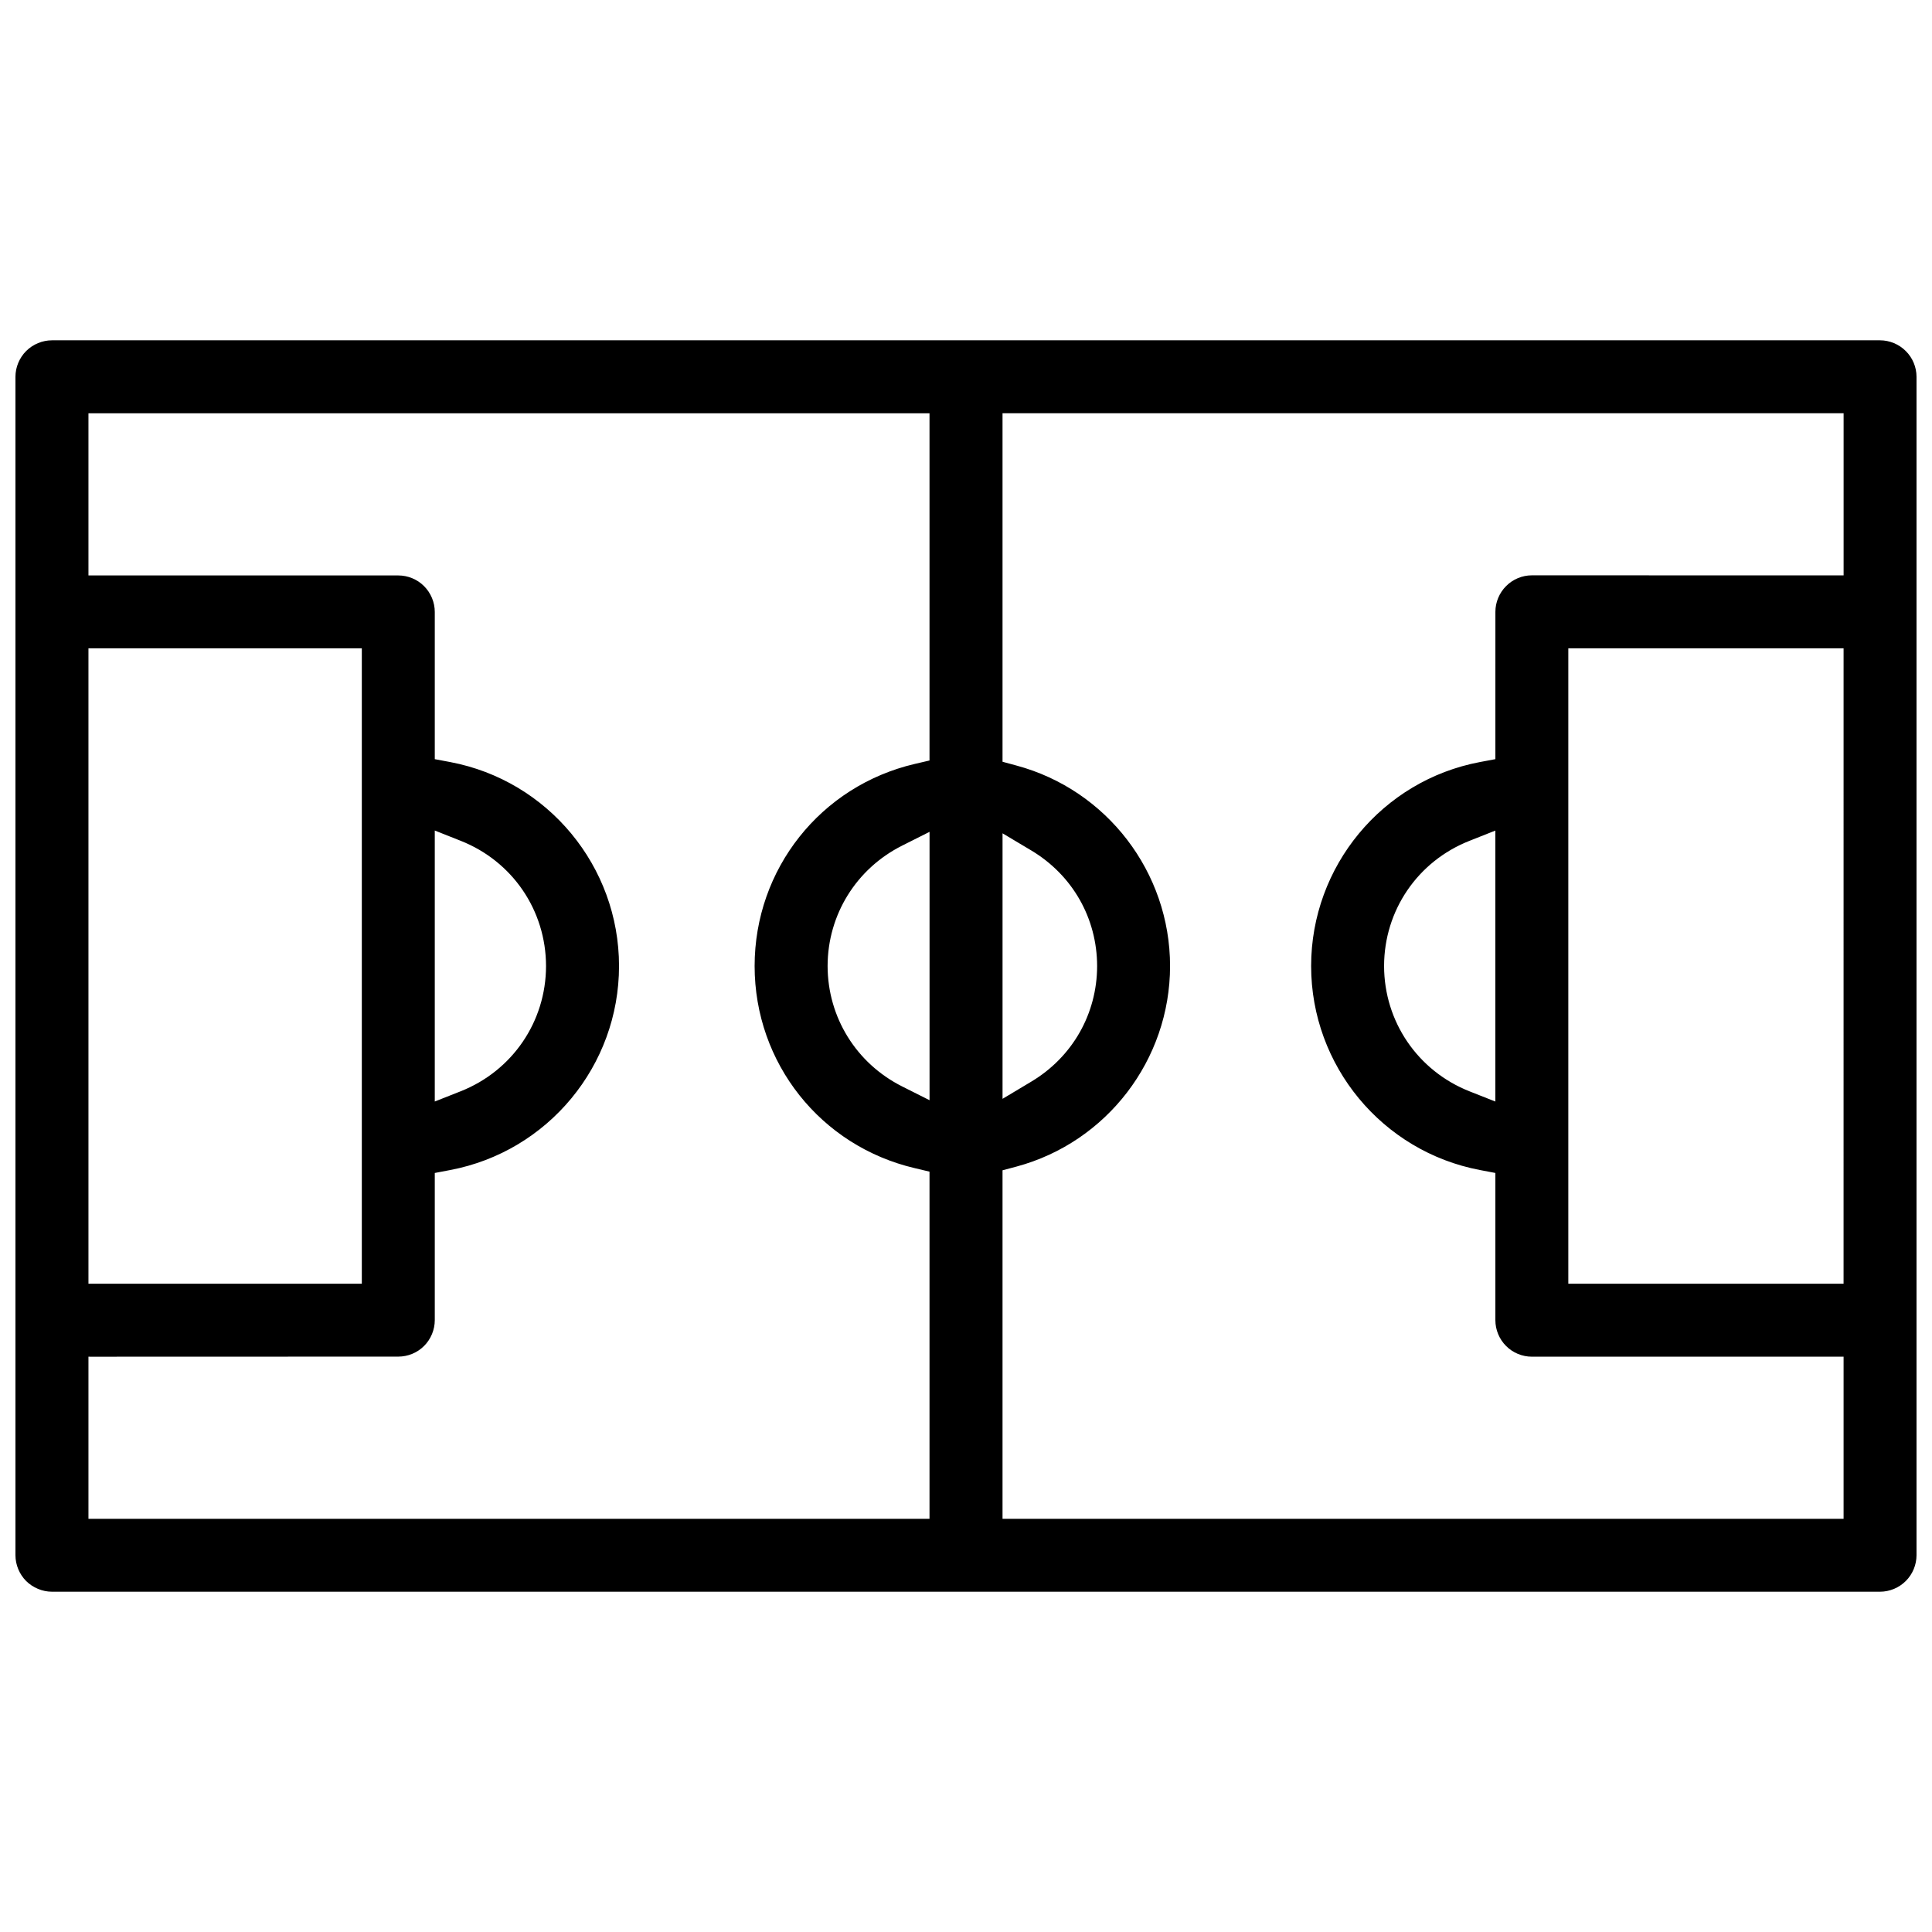 <?xml version="1.0" encoding="UTF-8"?>
<!-- Uploaded to: ICON Repo, www.iconrepo.com, Generator: ICON Repo Mixer Tools -->
<svg width="800px" height="800px" version="1.1" viewBox="144 144 512 512" xmlns="http://www.w3.org/2000/svg">
 <defs>
  <clipPath id="a">
   <path d="m148.09 234h503.81v332h-503.81z"/>
  </clipPath>
 </defs>
 <g clip-path="url(#a)">
  <path d="m642.24 565.82h-484.47c-2.551 0-5.039-1.051-6.844-2.832-1.793-1.809-2.832-4.309-2.832-6.848v-312.29c0-2.527 1.039-5.027 2.844-6.832 1.797-1.793 4.305-2.832 6.832-2.832h484.46c2.531 0 5.027 1.039 6.824 2.844 1.816 1.793 2.844 4.293 2.844 6.82v312.29c0 2.539-1.027 5.039-2.844 6.844-1.785 1.785-4.273 2.836-6.82 2.836zm-232.56-312.3v92.352l3.707 1.008c23.941 6.445 40.684 28.285 40.691 53.133-0.012 24.832-16.75 46.688-40.691 53.141l-3.707 0.988v92.355h222.89v-42.961h-82.625c-2.531 0-5.027-1.027-6.812-2.832-1.816-1.805-2.844-4.305-2.844-6.844v-39.012l-4.082-0.777c-25.914-4.922-44.734-27.656-44.746-54.066 0.012-26.418 18.828-49.164 44.734-54.055l4.094-0.766v-4.156l0.004-34.891c0-2.539 1.039-5.027 2.844-6.824 1.793-1.816 4.281-2.844 6.812-2.844l77.609 0.012h5.016v-42.961zm-242.24 250.02v42.961h222.89v-92l-3.871-0.922c-25-5.848-42.469-27.879-42.477-53.57 0.012-25.695 17.477-47.734 42.477-53.57l3.871-0.902v-92.012h-222.89v42.969l5.008 0.004h77.105c2.539 0 5.039 1.027 6.824 2.832 1.805 1.793 2.844 4.293 2.844 6.832v39.023l4.082 0.766c25.926 4.902 44.746 27.648 44.746 54.055s-18.82 49.152-44.746 54.066l-4.082 0.777v39.012c0 2.539-1.039 5.039-2.832 6.824-1.793 1.805-4.281 2.832-6.832 2.832l-77.109 0.023zm392.18-187.73v168.39h72.945v-5.008l0.004-158.36v-5.016zm-392.18 0v168.39h72.445v-168.39zm372.84 48.301-6.856 2.719c-13.73 5.414-22.609 18.441-22.629 33.168 0.02 14.738 8.91 27.773 22.629 33.211l6.856 2.707zm-281.06-0.012v71.812l6.856-2.707c13.73-5.438 22.609-18.473 22.629-33.188-0.02-14.77-8.91-27.781-22.629-33.199zm131.12 0.348-7.262 3.652c-12.156 6.109-19.734 18.324-19.754 31.898 0.02 13.594 7.598 25.809 19.754 31.918l7.262 3.652zm19.344 0.391v70.363l7.578-4.535c10.938-6.519 17.465-17.98 17.488-30.648-0.02-12.699-6.551-24.141-17.488-30.66z"/>
 </g>
</svg>